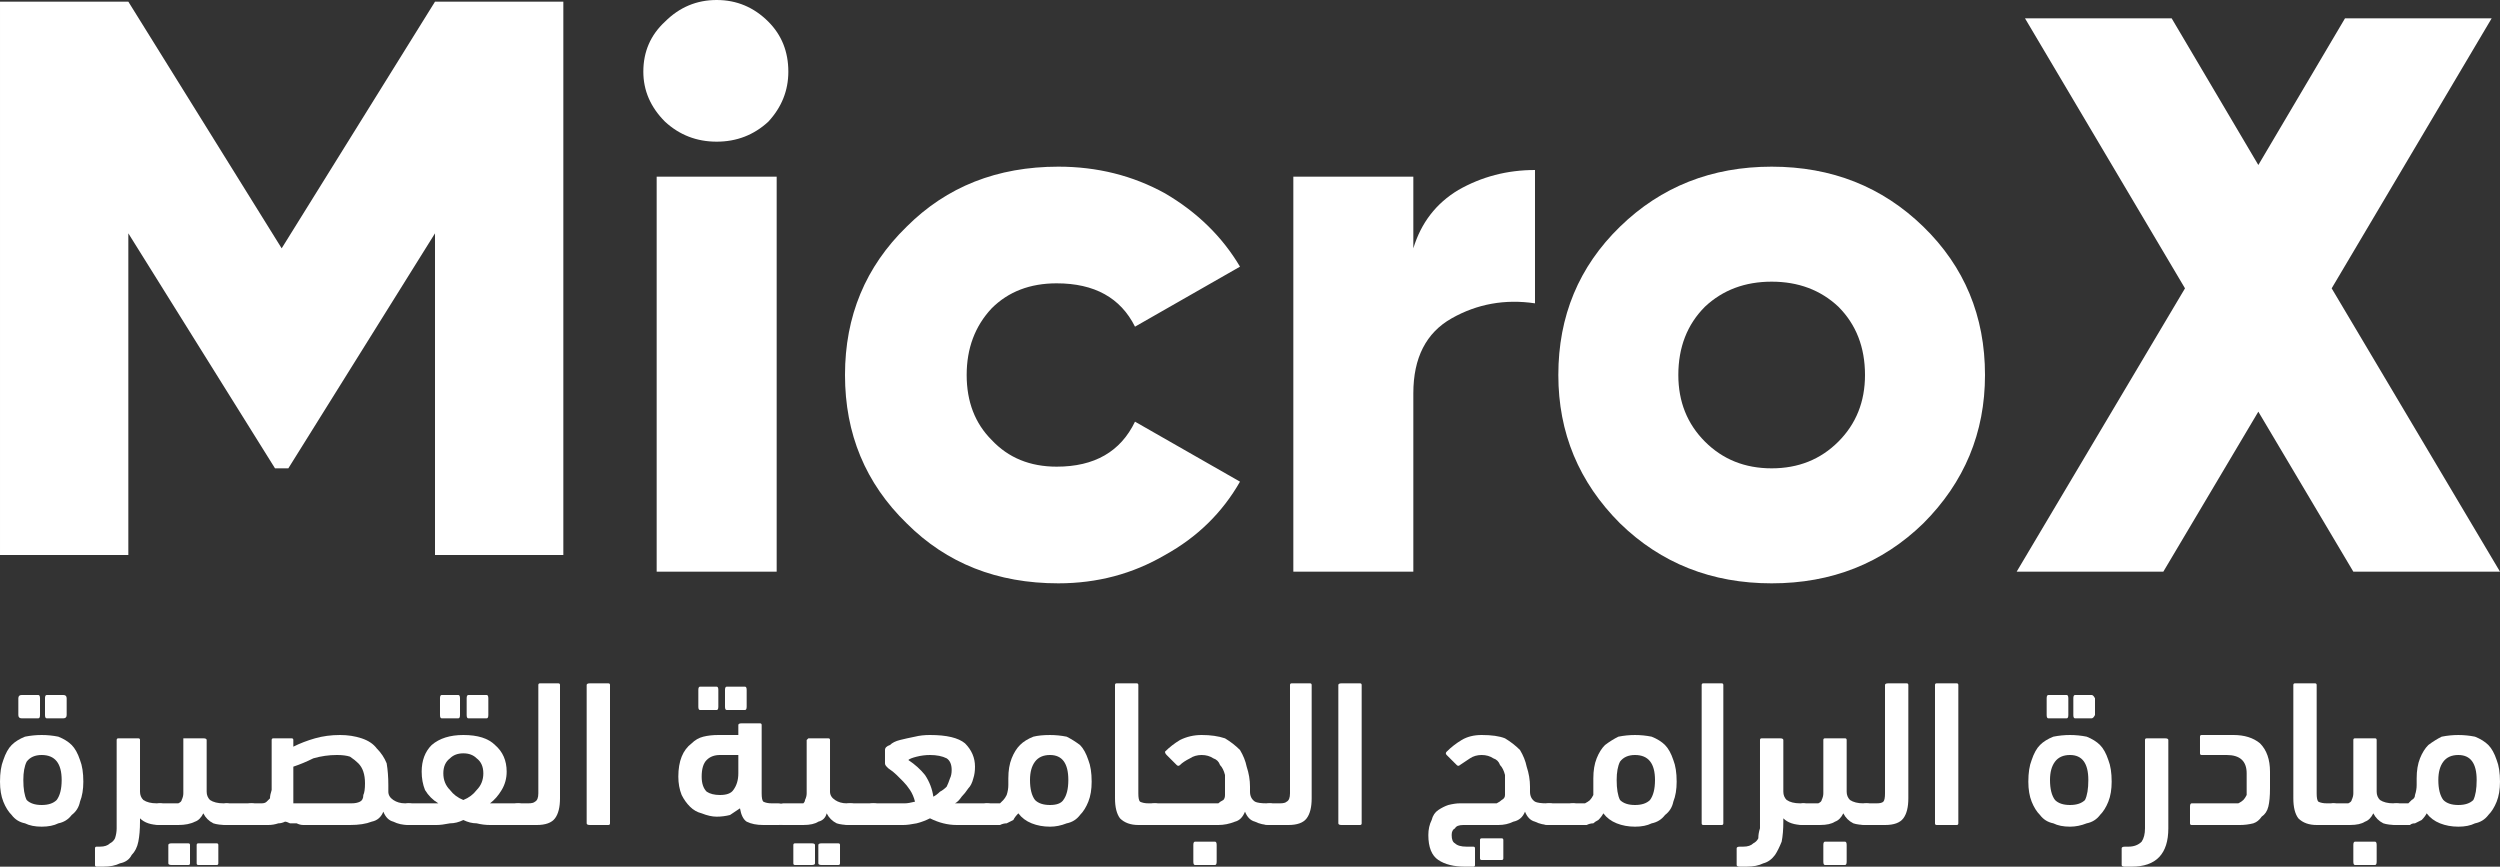 <svg version="1.2" xmlns="http://www.w3.org/2000/svg" viewBox="0 0 150 52" width="150" height="52">
	<rect x="0" y="0" width="150" height="52" fill="#333333" stroke="none"/>
	<title>microX-white-svg</title>
	<defs>
		<clipPath clipPathUnits="userSpaceOnUse" id="cp1">
			<path d="m0 0h150v35h-150z"/>
		</clipPath>
	</defs>
	<style>
		.s0 { fill: #ffffff } 
	</style>
	<g id="Clip-Path: Clip-Path" clip-path="url(#cp1)">
		<g id="Clip-Path">
			<g>
				<path class="s0" d="m16.9 14.9l-9.2-14.8h-7.7v33.2h7.7v-19.3l8.8 14.1h0.8l8.8-14.1v19.3h7.7v-33.2h-7.7z"/>
				<path class="s0" d="m46.6 10.6h-7.2v23.7h7.2z"/>
				<path class="s0" d="m43 0q-1.8 0-3.1 1.3-1.3 1.2-1.3 3 0 1.7 1.3 3 1.3 1.2 3.1 1.2 1.8 0 3.1-1.2 1.2-1.3 1.2-3 0-1.8-1.2-3-1.3-1.3-3.1-1.3z"/>
				<path class="s0" d="m63.4 17q3.4 0 4.7 2.6l6.3-3.6q-1.6-2.7-4.5-4.4-2.9-1.6-6.4-1.6-5.5 0-9.1 3.6-3.7 3.6-3.7 8.9 0 5.3 3.7 8.9 3.6 3.6 9.1 3.6 3.5 0 6.4-1.7 2.9-1.6 4.5-4.4l-6.3-3.6q-1.3 2.7-4.7 2.7-2.4 0-3.9-1.6-1.5-1.5-1.5-3.9 0-2.4 1.5-4 1.5-1.5 3.9-1.5z"/>
				<path class="s0" d="m84.8 14.8v-4.2h-7.2v23.7h7.2v-10.7q0-3.2 2.3-4.5 2.3-1.3 5-0.9v-8q-2.5 0-4.6 1.2-2 1.2-2.7 3.5z"/>
				<path fill-rule="evenodd" class="s0" d="m115.4 13.6q3.7 3.6 3.7 8.9 0 5.2-3.7 8.9-3.7 3.6-9.1 3.6-5.4 0-9.1-3.6-3.7-3.7-3.7-8.9 0-5.3 3.7-8.9 3.7-3.6 9.1-3.6 5.4 0 9.1 3.6zm-3.5 8.9q0-2.5-1.6-4.1-1.6-1.5-4-1.5-2.4 0-4 1.5-1.6 1.6-1.6 4.1 0 2.4 1.6 4 1.6 1.6 4 1.6 2.4 0 4-1.6 1.6-1.6 1.6-4z"/>
				<path class="s0" d="m139.9 17.3l9.6-16.2h-8.8l-5.2 8.8-5.2-8.8h-8.8l9.6 16.2-10.1 17h8.8l5.7-9.6 5.7 9.6h8.8z"/>
			</g>
		</g>
	</g>
	<path fill-rule="evenodd" class="s0" d="m2.5 49.6q-0.6 0-1-0.2-0.5-0.1-0.8-0.5-0.3-0.3-0.5-0.8-0.2-0.5-0.2-1.2 0-0.8 0.2-1.3 0.2-0.6 0.5-0.9 0.3-0.3 0.8-0.5 0.5-0.1 1-0.1 0.5 0 1 0.1 0.5 0.2 0.8 0.5 0.3 0.3 0.5 0.9 0.2 0.5 0.2 1.3 0 0.7-0.2 1.2-0.1 0.5-0.5 0.8-0.3 0.4-0.8 0.5-0.4 0.2-1 0.2zm0-4.3q-0.6 0-0.9 0.4-0.2 0.4-0.2 1.1 0 0.8 0.2 1.2 0.3 0.3 0.9 0.3 0.6 0 0.9-0.3 0.3-0.4 0.3-1.2 0-1.5-1.2-1.5zm0.3-2.2q-0.1 0-0.1-0.2v-1q0-0.2 0.1-0.2h1q0.2 0 0.2 0.2v1q0 0.2-0.2 0.2zm-1.5 0q-0.2 0-0.2-0.2v-1q0-0.2 0.2-0.2h1q0.1 0 0.1 0.2v1q0 0.2-0.1 0.2z"/>
	<path class="s0" d="m7 44.4q0-0.1 0.1-0.1h1.2q0.1 0 0.1 0.1v3.1q0 0.3 0.2 0.5 0.3 0.2 0.8 0.2h0.2q0.2 0 0.4 0.2 0.1 0.1 0.1 0.4 0 0.4-0.1 0.5-0.1 0.2-0.4 0.2-0.4 0-0.7-0.1-0.3-0.1-0.5-0.3v0.2q0 0.7-0.1 1.2-0.1 0.5-0.4 0.8-0.2 0.4-0.7 0.5-0.4 0.2-1 0.2h-0.4q-0.1 0-0.1-0.1v-1q0-0.1 0.1-0.1h0.2q0.4 0 0.6-0.2 0.2-0.1 0.3-0.3 0.1-0.3 0.1-0.6 0-0.4 0-0.8z"/>
	<path class="s0" d="m11.9 51.9q-0.1 0-0.1-0.1v-1.1q0-0.1 0.1-0.1h1.1q0.1 0 0.1 0.1v1.1q0 0.1-0.1 0.1zm-1.6 0q-0.2 0-0.2-0.1v-1.1q0-0.1 0.2-0.1h1q0.1 0 0.1 0.1v1.1q0 0.1-0.1 0.1zm1.9-3.1q-0.2 0.4-0.5 0.5-0.4 0.2-1 0.2h-1.1q-0.2 0-0.4-0.1-0.1-0.2-0.1-0.5 0-0.4 0.1-0.5 0.2-0.2 0.4-0.2h0.8q0.2 0 0.3 0 0.2-0.1 0.2-0.2 0.1-0.2 0.1-0.4 0-0.2 0-0.6v-2.6q0 0 0-0.1 0.1 0 0.2 0h1q0.2 0 0.2 0.1v3.1q0 0.3 0.2 0.5 0.3 0.2 0.8 0.2h0.2q0.2 0 0.3 0.2 0.2 0.1 0.2 0.4 0 0.4-0.2 0.5-0.1 0.2-0.3 0.2-0.5 0-0.8-0.1-0.4-0.2-0.6-0.6z"/>
	<path class="s0" d="m13.6 49.5q-0.2 0-0.3-0.1-0.1-0.2-0.1-0.5 0-0.4 0.1-0.5 0.1-0.2 0.3-0.2h1.5q0.2 0 0.4 0.2 0.1 0.1 0.1 0.5 0 0.3-0.1 0.5-0.1 0.1-0.4 0.1z"/>
	<path fill-rule="evenodd" class="s0" d="m17.6 44.8q0.6-0.3 1.3-0.5 0.7-0.2 1.5-0.2 0.7 0 1.3 0.2 0.6 0.2 0.9 0.6 0.4 0.4 0.6 0.9 0.1 0.6 0.1 1.3 0 0.1 0 0.2 0 0.1 0 0.2 0 0.3 0.3 0.5 0.3 0.2 0.7 0.2h0.2q0.3 0 0.4 0.2 0.1 0.1 0.1 0.4 0 0.4-0.1 0.5-0.1 0.2-0.4 0.2-0.5 0-0.9-0.2-0.4-0.1-0.6-0.6-0.2 0.5-0.7 0.6-0.5 0.2-1.3 0.2c-0.2 0-2.7 0-2.8 0q-0.2 0-0.4-0.1-0.2 0-0.4 0-0.2-0.1-0.3-0.1-0.2 0.1-0.4 0.1-0.3 0.1-0.6 0.1h-1q-0.2 0-0.4-0.1-0.1-0.2-0.1-0.5 0-0.4 0.1-0.5 0.1-0.2 0.4-0.2h0.6q0.2 0 0.3-0.1 0.1-0.1 0.2-0.2 0-0.2 0.1-0.5 0-0.2 0-0.5v-2.5q0-0.1 0.1-0.1h1.1q0.1 0 0.1 0.1zm2.6 0.5q-0.7 0-1.4 0.2-0.6 0.3-1.2 0.5c0 0.1 0 1.9 0 2q0 0.1 0 0.2c0.4 0 3.3 0 3.5 0q0.3 0 0.5-0.1 0.2-0.1 0.2-0.4 0.1-0.2 0.1-0.7 0-0.4-0.1-0.7-0.1-0.3-0.3-0.5-0.2-0.2-0.5-0.4-0.3-0.1-0.8-0.1z"/>
	<path fill-rule="evenodd" class="s0" d="m27.8 44.1q1.3 0 1.9 0.6 0.7 0.6 0.7 1.6 0 0.6-0.3 1.1-0.3 0.5-0.7 0.8h1.7q0.2 0 0.4 0.2 0.1 0.1 0.1 0.4 0 0.4-0.1 0.5-0.2 0.2-0.4 0.2h-1.7q-0.4 0-0.8-0.1-0.4 0-0.8-0.2-0.4 0.2-0.8 0.2-0.5 0.1-0.8 0.1h-1.7q-0.2 0-0.3-0.2-0.2-0.1-0.2-0.5 0-0.3 0.2-0.4 0.1-0.2 0.3-0.2h1.8q-0.5-0.3-0.8-0.8-0.2-0.5-0.2-1.1 0-1 0.6-1.6 0.7-0.6 1.9-0.6zm0 1.1q-0.5 0-0.8 0.3-0.4 0.3-0.4 0.9 0 0.6 0.4 1 0.3 0.4 0.8 0.6 0.5-0.2 0.8-0.6 0.4-0.4 0.4-1 0-0.6-0.4-0.9-0.3-0.3-0.8-0.3zm0.3-2.1q-0.1 0-0.1-0.2v-1q0-0.2 0.1-0.2h1.1q0.1 0 0.1 0.2v1q0 0.2-0.1 0.2zm-1.6 0q-0.1 0-0.1-0.2v-1q0-0.2 0.1-0.2h1q0.1 0 0.1 0.2v1q0 0.2-0.1 0.2z"/>
	<path class="s0" d="m31.1 49.5q-0.3 0-0.4-0.1-0.1-0.2-0.1-0.5 0-0.4 0.1-0.5 0.1-0.2 0.4-0.2h0.6q0.3 0 0.4-0.1 0.2-0.1 0.2-0.5v-6.5q0-0.1 0.1-0.1h1.1q0.1 0 0.1 0.1v6.8q0 0.8-0.3 1.2-0.3 0.4-1.1 0.4z"/>
	<path class="s0" d="m36.6 49.4q0 0.1-0.1 0.1h-1.1q-0.2 0-0.2-0.1v-8.3q0-0.1 0.2-0.1h1.1q0.1 0 0.1 0.1z"/>
	<path fill-rule="evenodd" class="s0" d="m43.6 42.6q-0.1 0-0.1-0.2v-1q0-0.2 0.1-0.2h1.1q0.1 0 0.1 0.2v1q0 0.2-0.1 0.2zm-1.6 0q-0.1 0-0.1-0.2v-1q0-0.2 0.1-0.2h1q0.1 0 0.1 0.2v1q0 0.2-0.1 0.2zm2.3 1.5v-0.6q0-0.1 0.2-0.1h1.1q0.1 0 0.1 0.1v4.1q0 0.4 0.1 0.5 0.2 0.1 0.5 0.1h0.4q0.5 0 0.5 0.7 0 0.3-0.1 0.5-0.1 0.1-0.4 0.1h-0.9q-0.6 0-1-0.2-0.3-0.2-0.4-0.8-0.3 0.2-0.6 0.4-0.4 0.1-0.8 0.1-0.4 0-0.9-0.2-0.4-0.1-0.7-0.4-0.3-0.3-0.5-0.7-0.2-0.5-0.2-1.1 0-0.7 0.2-1.2 0.2-0.5 0.6-0.8 0.3-0.3 0.7-0.4 0.4-0.1 0.9-0.1zm-1.1 3.6q0.6 0 0.8-0.3 0.3-0.4 0.3-1v-1.1h-1.1q-0.5 0-0.8 0.3-0.3 0.3-0.3 1 0 0.6 0.3 0.9 0.3 0.2 0.8 0.2z"/>
	<path class="s0" d="m49.3 51.9q-0.2 0-0.2-0.1v-1.1q0-0.1 0.2-0.1h1q0.1 0 0.1 0.1v1.1q0 0.1-0.1 0.1zm-1.6 0q-0.1 0-0.1-0.1v-1.1q0-0.1 0.1-0.1h1q0.2 0 0.2 0.1v1.1q0 0.1-0.2 0.1zm1.9-3.1q-0.1 0.4-0.5 0.5-0.3 0.2-0.9 0.2h-1.2q-0.2 0-0.3-0.1-0.1-0.2-0.1-0.5 0-0.4 0.1-0.5 0.1-0.2 0.3-0.2h0.8q0.3 0 0.4 0 0.1-0.1 0.1-0.2 0.1-0.2 0.1-0.4 0-0.2 0-0.6v-2.6q0 0 0.1-0.1 0.1 0 0.1 0h1.1q0.1 0 0.1 0.1v3.1q0 0.3 0.3 0.5 0.3 0.2 0.7 0.2h0.2q0.3 0 0.4 0.2 0.1 0.1 0.1 0.4 0 0.4-0.1 0.5-0.1 0.2-0.4 0.2-0.5 0-0.8-0.1-0.4-0.2-0.6-0.6z"/>
	<path class="s0" d="m51 49.5q-0.3 0-0.4-0.1-0.1-0.2-0.1-0.5 0-0.4 0.1-0.5 0.1-0.2 0.4-0.2h1.4q0.3 0 0.4 0.2 0.1 0.1 0.1 0.5 0 0.3-0.1 0.5-0.1 0.1-0.4 0.1z"/>
	<path fill-rule="evenodd" class="s0" d="m55.8 44.1q1.5 0 2.1 0.5 0.6 0.6 0.6 1.4 0 0.4-0.1 0.7-0.1 0.4-0.3 0.6-0.2 0.3-0.4 0.5-0.2 0.3-0.4 0.4 0.1 0 0.2 0 0.1 0 0.2 0h1.5q0.3 0 0.4 0.2 0.1 0.1 0.1 0.5 0 0.3-0.1 0.5-0.1 0.1-0.4 0.1h-1.8q-0.4 0-0.8-0.1-0.4-0.1-0.8-0.3-0.4 0.2-0.8 0.3-0.5 0.1-0.8 0.1h-1.8q-0.2 0-0.3-0.1-0.1-0.2-0.1-0.5 0-0.3 0-0.5 0.1-0.2 0.4-0.2c0.1 0 1.8 0 1.9 0q0.2 0 0.6-0.1-0.1-0.4-0.3-0.7-0.2-0.3-0.4-0.5-0.2-0.2-0.4-0.4-0.2-0.2-0.5-0.4-0.1-0.1-0.1-0.1-0.1-0.1-0.1-0.2v-0.8q0-0.2 0.3-0.3 0.2-0.2 0.6-0.3 0.4-0.1 0.9-0.2 0.4-0.1 0.9-0.1zm0.2 3.7q0.2-0.1 0.4-0.3 0.2-0.1 0.4-0.3 0.1-0.2 0.2-0.5 0.1-0.2 0.1-0.5 0-0.5-0.3-0.7-0.4-0.2-1-0.2-0.4 0-0.8 0.1-0.4 0.1-0.5 0.2 0.6 0.4 1 0.9 0.4 0.6 0.5 1.3z"/>
	<path fill-rule="evenodd" class="s0" d="m63 49.6q-0.6 0-1.1-0.2-0.5-0.2-0.8-0.6-0.2 0.2-0.3 0.4-0.2 0.1-0.4 0.2-0.2 0-0.4 0.1-0.2 0-0.3 0h-0.5q-0.2 0-0.3-0.2-0.1-0.1-0.1-0.4 0-0.4 0.1-0.5 0.1-0.2 0.3-0.2c0.1 0 0.7 0 0.8 0q0.1-0.1 0.2-0.2 0.1-0.1 0.2-0.3 0.1-0.3 0.1-0.6 0-0.1 0-0.2 0-0.1 0-0.2 0-0.7 0.2-1.2 0.2-0.5 0.5-0.8 0.3-0.3 0.8-0.5 0.4-0.1 1-0.1 0.5 0 1 0.1 0.4 0.2 0.8 0.5 0.3 0.3 0.5 0.9 0.2 0.5 0.2 1.3 0 0.7-0.2 1.2-0.2 0.5-0.5 0.8-0.3 0.4-0.8 0.5-0.5 0.2-1 0.2zm0-4.3q-0.6 0-0.9 0.4-0.3 0.4-0.3 1.1 0 0.8 0.3 1.2 0.3 0.3 0.9 0.3 0.6 0 0.8-0.3 0.3-0.4 0.3-1.2 0-1.5-1.1-1.5z"/>
	<path class="s0" d="m66.9 41.1q0-0.1 0.1-0.1h1.2q0.1 0 0.1 0.1v6.5q0 0.4 0.1 0.5 0.2 0.1 0.5 0.1h0.4q0.2 0 0.4 0.2 0.1 0.1 0.1 0.5 0 0.4-0.1 0.5-0.1 0.1-0.4 0.1h-1q-0.7 0-1.1-0.4-0.3-0.4-0.3-1.2z"/>
	<path class="s0" d="m69.9 45.1q0.4-0.4 0.9-0.7 0.6-0.3 1.3-0.3 0.8 0 1.4 0.2 0.5 0.3 0.9 0.7 0.3 0.5 0.4 1 0.2 0.6 0.2 1.2 0 0.1 0 0.2 0 0.1 0 0.1 0 0.4 0.3 0.6 0.2 0.1 0.7 0.1h0.2q0.2 0 0.3 0.2 0.2 0.1 0.2 0.4 0 0.4-0.2 0.5-0.1 0.2-0.3 0.2-0.5 0-0.9-0.2-0.4-0.1-0.6-0.6-0.2 0.5-0.6 0.6-0.5 0.2-1 0.2h-3.8q-0.2 0-0.4-0.2-0.1-0.1-0.1-0.4 0-0.4 0.1-0.5 0.1-0.2 0.4-0.2h3.2q0.4 0 0.6 0 0.1-0.1 0.3-0.2 0.1-0.1 0.1-0.3 0-0.2 0-0.5 0-0.4 0-0.7-0.1-0.4-0.3-0.6-0.1-0.3-0.4-0.4-0.3-0.2-0.7-0.2-0.4 0-0.7 0.2-0.4 0.2-0.6 0.4-0.1 0.1-0.2 0l-0.6-0.6q-0.1-0.1-0.1-0.2zm1.8 6.8q-0.1 0-0.1-0.2v-1q0-0.2 0.1-0.2h1.2q0.1 0 0.1 0.2v1q0 0.2-0.1 0.2z"/>
	<path class="s0" d="m76.2 49.5q-0.3 0-0.4-0.1-0.1-0.2-0.1-0.5 0-0.4 0.1-0.5 0.1-0.2 0.4-0.2h0.6q0.3 0 0.4-0.1 0.2-0.1 0.2-0.5v-6.5q0-0.1 0.1-0.1h1.1q0.1 0 0.1 0.1v6.8q0 0.8-0.3 1.2-0.3 0.4-1.1 0.4z"/>
	<path class="s0" d="m81.7 49.4q0 0.1-0.1 0.1h-1.1q-0.2 0-0.2-0.1v-8.3q0-0.1 0.2-0.1h1.1q0.1 0 0.1 0.1z"/>
	<path fill-rule="evenodd" class="s0" d="m87.8 49.5q-0.4 0-0.5 0.2-0.2 0.1-0.2 0.4 0 0.4 0.2 0.5 0.2 0.2 0.7 0.2h0.4q0.1 0 0.1 0.1v1q0 0.1-0.1 0.1h-0.5q-1 0-1.6-0.4-0.6-0.4-0.6-1.5 0-0.5 0.2-0.9 0.1-0.4 0.4-0.6 0.3-0.2 0.6-0.3 0.4-0.1 0.7-0.1c0.3 0 2.1 0 2.2 0q0.2-0.1 0.3-0.2 0.2-0.1 0.2-0.3 0-0.2 0-0.5 0-0.4 0-0.7-0.1-0.4-0.3-0.6-0.1-0.3-0.4-0.4-0.3-0.2-0.7-0.2-0.4 0-0.7 0.2-0.3 0.2-0.6 0.4-0.1 0.1-0.2 0l-0.6-0.6q-0.1-0.1 0-0.2 0.4-0.4 0.9-0.7 0.5-0.3 1.2-0.3 0.9 0 1.4 0.2 0.5 0.3 0.9 0.7 0.3 0.5 0.4 1 0.2 0.6 0.2 1.2 0 0.1 0 0.2 0 0.1 0 0.1 0 0.4 0.3 0.6 0.2 0.1 0.7 0.1h0.2q0.2 0 0.3 0.2 0.2 0.1 0.2 0.4 0 0.4-0.2 0.5-0.1 0.2-0.3 0.2-0.5 0-0.9-0.2-0.4-0.1-0.6-0.6-0.2 0.5-0.7 0.6-0.4 0.2-0.9 0.2zm1.1 2.1q-0.1 0-0.1-0.1v-1.1q0-0.1 0.1-0.1h1.2q0.1 0 0.1 0.1v1.1q0 0.1-0.1 0.1z"/>
	<path class="s0" d="m92.9 49.5q-0.2 0-0.3-0.1-0.1-0.2-0.1-0.5 0-0.4 0.1-0.5 0.1-0.2 0.3-0.2h1.5q0.2 0 0.3 0.2 0.2 0.1 0.2 0.5 0 0.3-0.2 0.5-0.1 0.1-0.3 0.1z"/>
	<path fill-rule="evenodd" class="s0" d="m98.1 49.6q-0.6 0-1.1-0.2-0.5-0.2-0.8-0.6-0.1 0.2-0.3 0.4-0.2 0.1-0.3 0.2-0.2 0-0.4 0.1-0.2 0-0.4 0h-0.4q-0.3 0-0.4-0.2-0.1-0.1-0.1-0.4 0-0.4 0.1-0.5 0.1-0.2 0.4-0.2c0.1 0 0.6 0 0.7 0q0.2-0.1 0.3-0.2 0.1-0.1 0.2-0.3 0-0.3 0-0.6 0-0.1 0-0.2 0-0.1 0-0.2 0-0.7 0.2-1.2 0.2-0.5 0.5-0.8 0.4-0.3 0.8-0.5 0.5-0.1 1-0.1 0.5 0 1 0.1 0.5 0.2 0.8 0.5 0.3 0.3 0.5 0.9 0.2 0.5 0.2 1.3 0 0.7-0.2 1.2-0.1 0.5-0.5 0.8-0.3 0.4-0.8 0.5-0.4 0.2-1 0.2zm0-4.3q-0.6 0-0.9 0.4-0.2 0.4-0.2 1.1 0 0.8 0.2 1.2 0.3 0.3 0.9 0.3 0.6 0 0.9-0.3 0.3-0.4 0.3-1.2 0-1.5-1.2-1.5z"/>
	<path class="s0" d="m103.4 49.4q0 0.1-0.1 0.1h-1.1q-0.1 0-0.1-0.1v-8.3q0-0.1 0.1-0.1h1.1q0.1 0 0.1 0.1z"/>
	<path class="s0" d="m105.6 44.4q0-0.1 0.1-0.1h1.1q0.2 0 0.2 0.1v3.1q0 0.3 0.2 0.5 0.3 0.2 0.8 0.2h0.2q0.2 0 0.3 0.2 0.2 0.1 0.2 0.4 0 0.4-0.2 0.5-0.1 0.2-0.3 0.2-0.4 0-0.7-0.1-0.3-0.1-0.5-0.3v0.2q0 0.7-0.1 1.2-0.2 0.5-0.4 0.8-0.3 0.4-0.7 0.5-0.4 0.2-1 0.2h-0.4q-0.2 0-0.2-0.1v-1q0-0.1 0.2-0.1h0.2q0.4 0 0.6-0.2 0.2-0.1 0.3-0.3 0-0.3 0.1-0.6 0-0.4 0-0.8z"/>
	<path class="s0" d="m109.5 51.9q-0.1 0-0.1-0.2v-1q0-0.2 0.1-0.2h1.2q0.1 0 0.1 0.2v1q0 0.2-0.1 0.2zm1.3-4.4q0 0.3 0.2 0.5 0.3 0.2 0.8 0.2h0.2q0.2 0 0.4 0.2 0.1 0.1 0.1 0.4 0 0.4-0.1 0.5-0.2 0.2-0.4 0.2-0.5 0-0.8-0.1-0.4-0.2-0.6-0.6-0.2 0.4-0.5 0.5-0.3 0.2-0.9 0.2h-1q-0.2 0-0.4-0.1-0.1-0.1-0.1-0.4 0-0.3 0.1-0.5 0.2-0.3 0.4-0.3h0.6q0.2 0 0.3 0 0.2-0.1 0.2-0.2 0.1-0.2 0.1-0.4 0-0.2 0-0.5v-2.7q0-0.1 0.1-0.1h1.2q0.1 0 0.1 0.1z"/>
	<path class="s0" d="m112 49.5q-0.3 0-0.4-0.1-0.1-0.2-0.1-0.5 0-0.4 0.1-0.5 0.1-0.2 0.4-0.2h0.6q0.3 0 0.4-0.1 0.1-0.1 0.1-0.5v-6.5q0-0.1 0.2-0.1h1.1q0.1 0 0.1 0.1v6.8q0 0.8-0.3 1.2-0.3 0.4-1.1 0.4z"/>
	<path class="s0" d="m117.5 49.4q0 0.1-0.1 0.1h-1.2q-0.1 0-0.1-0.1v-8.3q0-0.1 0.1-0.1h1.2q0.1 0 0.1 0.1z"/>
	<path fill-rule="evenodd" class="s0" d="m124.2 49.6q-0.6 0-1-0.2-0.5-0.1-0.8-0.5-0.3-0.3-0.5-0.8-0.2-0.5-0.2-1.2 0-0.8 0.2-1.3 0.2-0.6 0.5-0.9 0.3-0.3 0.8-0.5 0.5-0.1 1-0.1 0.5 0 1 0.1 0.5 0.2 0.8 0.5 0.3 0.3 0.5 0.9 0.2 0.5 0.2 1.3 0 0.7-0.2 1.2-0.2 0.5-0.5 0.8-0.3 0.4-0.8 0.5-0.5 0.2-1 0.2zm0-4.3q-0.6 0-0.9 0.4-0.3 0.4-0.3 1.1 0 0.8 0.3 1.2 0.3 0.3 0.9 0.3 0.6 0 0.9-0.3 0.2-0.4 0.2-1.2 0-1.5-1.1-1.5zm0.3-2.2q-0.1 0-0.1-0.2v-1q0-0.2 0.1-0.2h1q0.1 0 0.2 0.2v1q-0.1 0.2-0.2 0.2zm-1.6 0q-0.1 0-0.1-0.2v-1q0-0.2 0.1-0.2h1.1q0.1 0 0.1 0.2v1q0 0.2-0.1 0.2z"/>
	<path class="s0" d="m127.5 52q-0.2 0-0.2-0.1v-1q0-0.1 0.2-0.1h0.2q0.5 0 0.8-0.3 0.2-0.3 0.2-0.8v-5.3q0-0.1 0.1-0.1h1.1q0.2 0 0.2 0.1v5.3q0 2.3-2.2 2.3z"/>
	<path class="s0" d="m136.2 47.3q0 0.7-0.1 1.1-0.1 0.4-0.4 0.6-0.2 0.3-0.5 0.4-0.4 0.1-0.8 0.1h-2.9q-0.1 0-0.1-0.1v-1q0-0.2 0.1-0.2h2.3q0.3 0 0.5 0 0.2-0.1 0.3-0.2 0.1-0.1 0.2-0.3 0-0.2 0-0.4v-0.9q0-1.1-1.2-1.1h-1.5q-0.1 0-0.1-0.1v-1q0-0.1 0.1-0.1h1.9q1 0 1.6 0.5 0.6 0.6 0.6 1.7z"/>
	<path class="s0" d="m137.6 41.1q0-0.1 0.1-0.1h1.2q0.1 0 0.1 0.1v6.5q0 0.4 0.1 0.5 0.2 0.1 0.5 0.1h0.4q0.2 0 0.4 0.2 0.1 0.1 0.1 0.5 0 0.4-0.1 0.5-0.2 0.1-0.4 0.1h-1q-0.7 0-1.1-0.4-0.3-0.4-0.3-1.2z"/>
	<path class="s0" d="m141.3 51.9q-0.1 0-0.1-0.2v-1q0-0.2 0.1-0.2h1.2q0.1 0 0.1 0.2v1q0 0.2-0.1 0.2zm1.3-4.4q0 0.3 0.2 0.5 0.3 0.2 0.8 0.2h0.2q0.2 0 0.4 0.2 0.1 0.1 0.1 0.4 0 0.4-0.1 0.5-0.1 0.2-0.4 0.2-0.5 0-0.8-0.1-0.4-0.2-0.6-0.6-0.2 0.4-0.5 0.5-0.3 0.2-0.9 0.2h-1q-0.2 0-0.3-0.1-0.2-0.1-0.2-0.4 0-0.3 0.2-0.5 0.1-0.3 0.3-0.3h0.6q0.2 0 0.3 0 0.2-0.1 0.2-0.2 0.1-0.2 0.1-0.4 0-0.2 0-0.5v-2.7q0-0.1 0.1-0.1h1.2q0.1 0 0.1 0.1z"/>
	<path fill-rule="evenodd" class="s0" d="m147.5 49.6q-0.6 0-1.1-0.2-0.5-0.2-0.8-0.6-0.1 0.2-0.3 0.4-0.2 0.1-0.4 0.2-0.2 0-0.3 0.1-0.2 0-0.4 0h-0.4q-0.3 0-0.4-0.2-0.1-0.1-0.1-0.4 0-0.4 0.1-0.5 0.1-0.2 0.4-0.2c0.1 0 0.6 0 0.7 0q0.1-0.1 0.2-0.2 0.2-0.1 0.2-0.3 0.1-0.3 0.1-0.6 0-0.1 0-0.2 0-0.1 0-0.2 0-0.7 0.2-1.2 0.2-0.5 0.5-0.8 0.4-0.3 0.8-0.5 0.5-0.1 1-0.1 0.5 0 1 0.1 0.5 0.2 0.8 0.5 0.3 0.3 0.5 0.9 0.2 0.5 0.2 1.3 0 0.7-0.2 1.2-0.2 0.5-0.5 0.8-0.3 0.4-0.8 0.5-0.4 0.2-1 0.2zm0-4.3q-0.6 0-0.9 0.4-0.3 0.4-0.3 1.1 0 0.8 0.3 1.2 0.3 0.3 0.9 0.3 0.6 0 0.9-0.3 0.2-0.4 0.2-1.2 0-1.5-1.1-1.5z"/>
</svg>